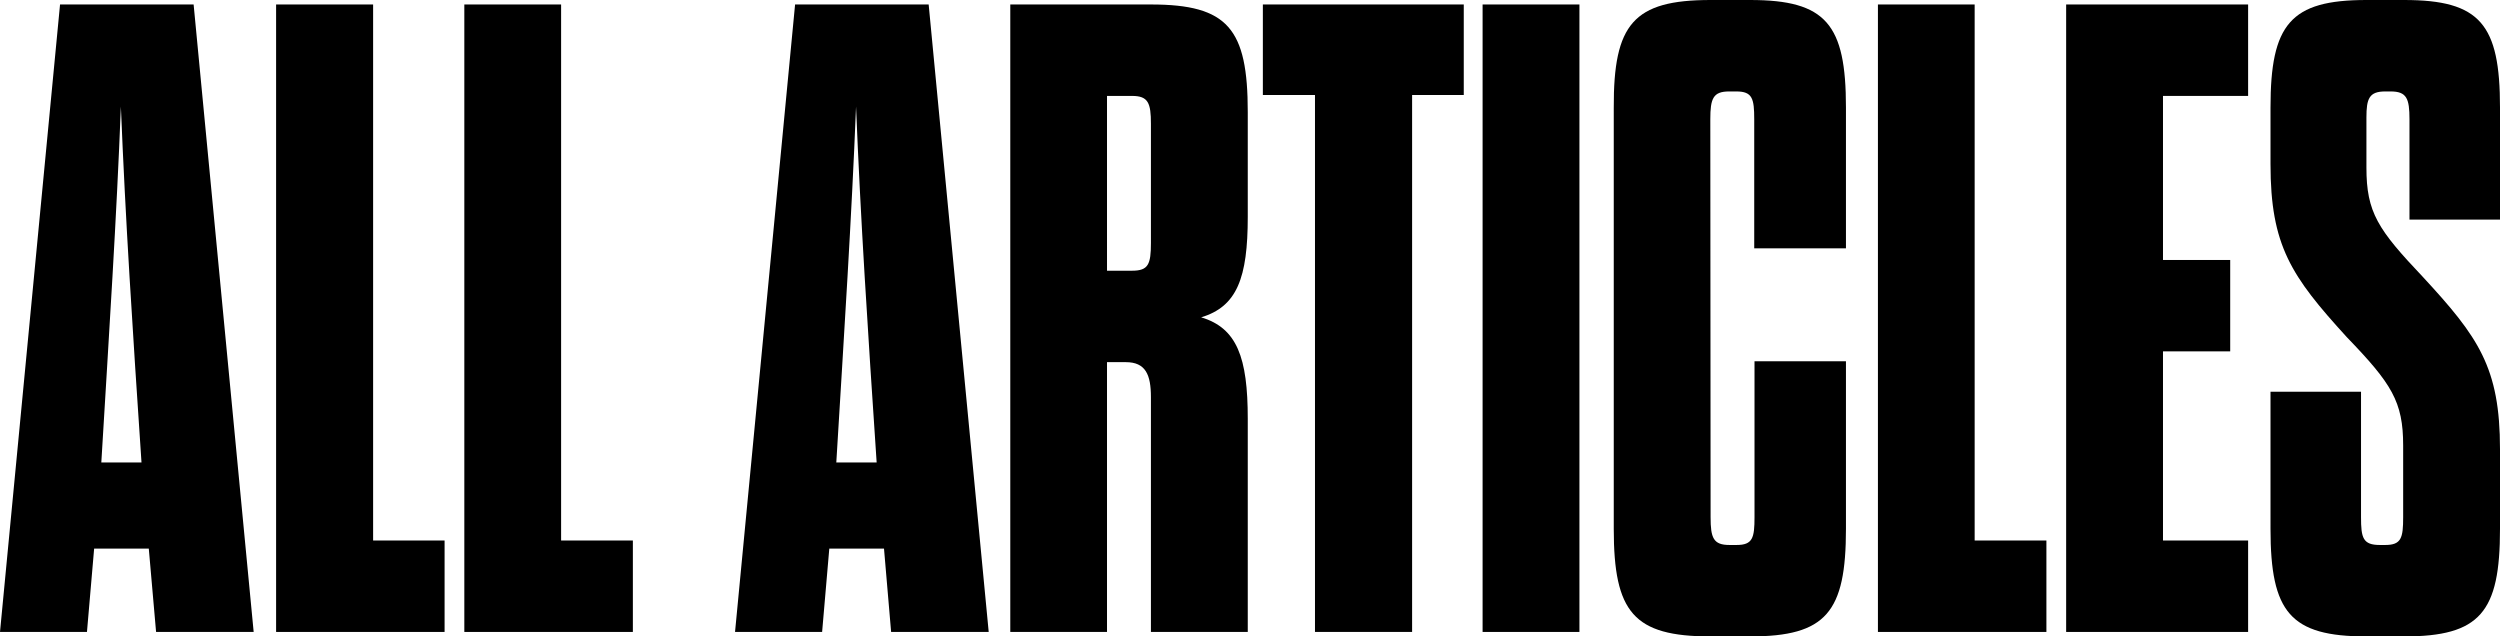 <svg xmlns="http://www.w3.org/2000/svg" viewBox="0 0 435.52 110.87" preserveAspectRatio="xMinYMin meet"><title>articles_1</title><g id="Layer_2" data-name="Layer 2"><g id="Layer_1-2" data-name="Layer 1"><path d="M25.92,95.57H16.4l-1.25,14.52H0L10.46.78H33.73L44.19,110.09h-17Zm-8.27-15h7c-1.56-23.27-2.81-42.48-3.59-62C20.3,38.1,19.05,57.31,17.65,80.58Z"/><path d="M48.1.78H65V94.16H77.45v15.93H48.1Z"/><path d="M80.89.78H97.75V94.16h12.5v15.93H80.89Z"/><path d="M154,95.57h-9.53l-1.25,14.52H128.05L138.51.78h23.27l10.46,109.31h-17Zm-8.28-15h7c-1.56-23.27-2.81-42.48-3.59-62C148.35,38.1,147.1,57.31,145.69,80.58Z"/><path d="M229.08,110.09V16.55H220V.78h35V16.55H246v93.54Z"/><path d="M258.28.78h16.87V110.09H258.28Z"/><path d="M298,90.1c0,3.6.47,4.84,3.28,4.84h1.25c2.81,0,3.12-1.24,3.12-4.84V62.93h15.93v29.2c0,14.53-3.44,18.74-16.71,18.74H298c-13.43,0-16.87-4.21-16.87-18.74V18.74C281.08,4.22,284.52,0,298,0h6.87c13.27,0,16.71,4.22,16.71,18.74V43.26H305.6V20.77c0-3.59-.31-4.84-3.12-4.84h-1.25c-2.81,0-3.28,1.25-3.28,4.84Z"/><path d="M327.15.78H344V94.16h12.5v15.93H327.15Z"/><path d="M376.81,45.29h11.71V61.21H376.81V94.16h14.83v15.93h-31.7V.78h31.7V16.71H376.81Z"/><path d="M418.65,77.61c0-7.65-2-10.77-9.83-18.89-9.69-10.62-13.28-15.93-13.28-30.14V18.74C395.54,4.22,399,0,412.25,0h6.56c13.27,0,16.71,4.22,16.71,18.74V38.26H419.75V20.77c0-3.59-.47-4.84-3.28-4.84h-.94c-2.81,0-3.28,1.25-3.28,4.53V29.2c0,7.81,2,10.78,9.84,19.05,9.68,10.47,13.43,15.77,13.43,30V92.13c0,14.53-3.44,18.74-16.71,18.74h-6.56c-13.27,0-16.71-4.21-16.71-18.74V68.24h15.77V90.1c0,3.6.32,4.84,3.28,4.84h.94c2.81,0,3.12-1.24,3.12-4.84Z"/><path d="M200.5,69.18c0-3.91-.93-6.09-4.37-6.09h-3.28v47H176V.78H200.5c13.43,0,16.87,4.22,16.87,18.74V37.79c0,10.62-1.87,15.62-8.12,17.49,6.25,1.87,8.12,7,8.12,17.65v37.16H200.5Zm0-47.63c0-3.59-.46-4.84-3.28-4.84h-4.37V47.16h4.37c2.82,0,3.28-1.09,3.28-4.84Z"/></g></g></svg>